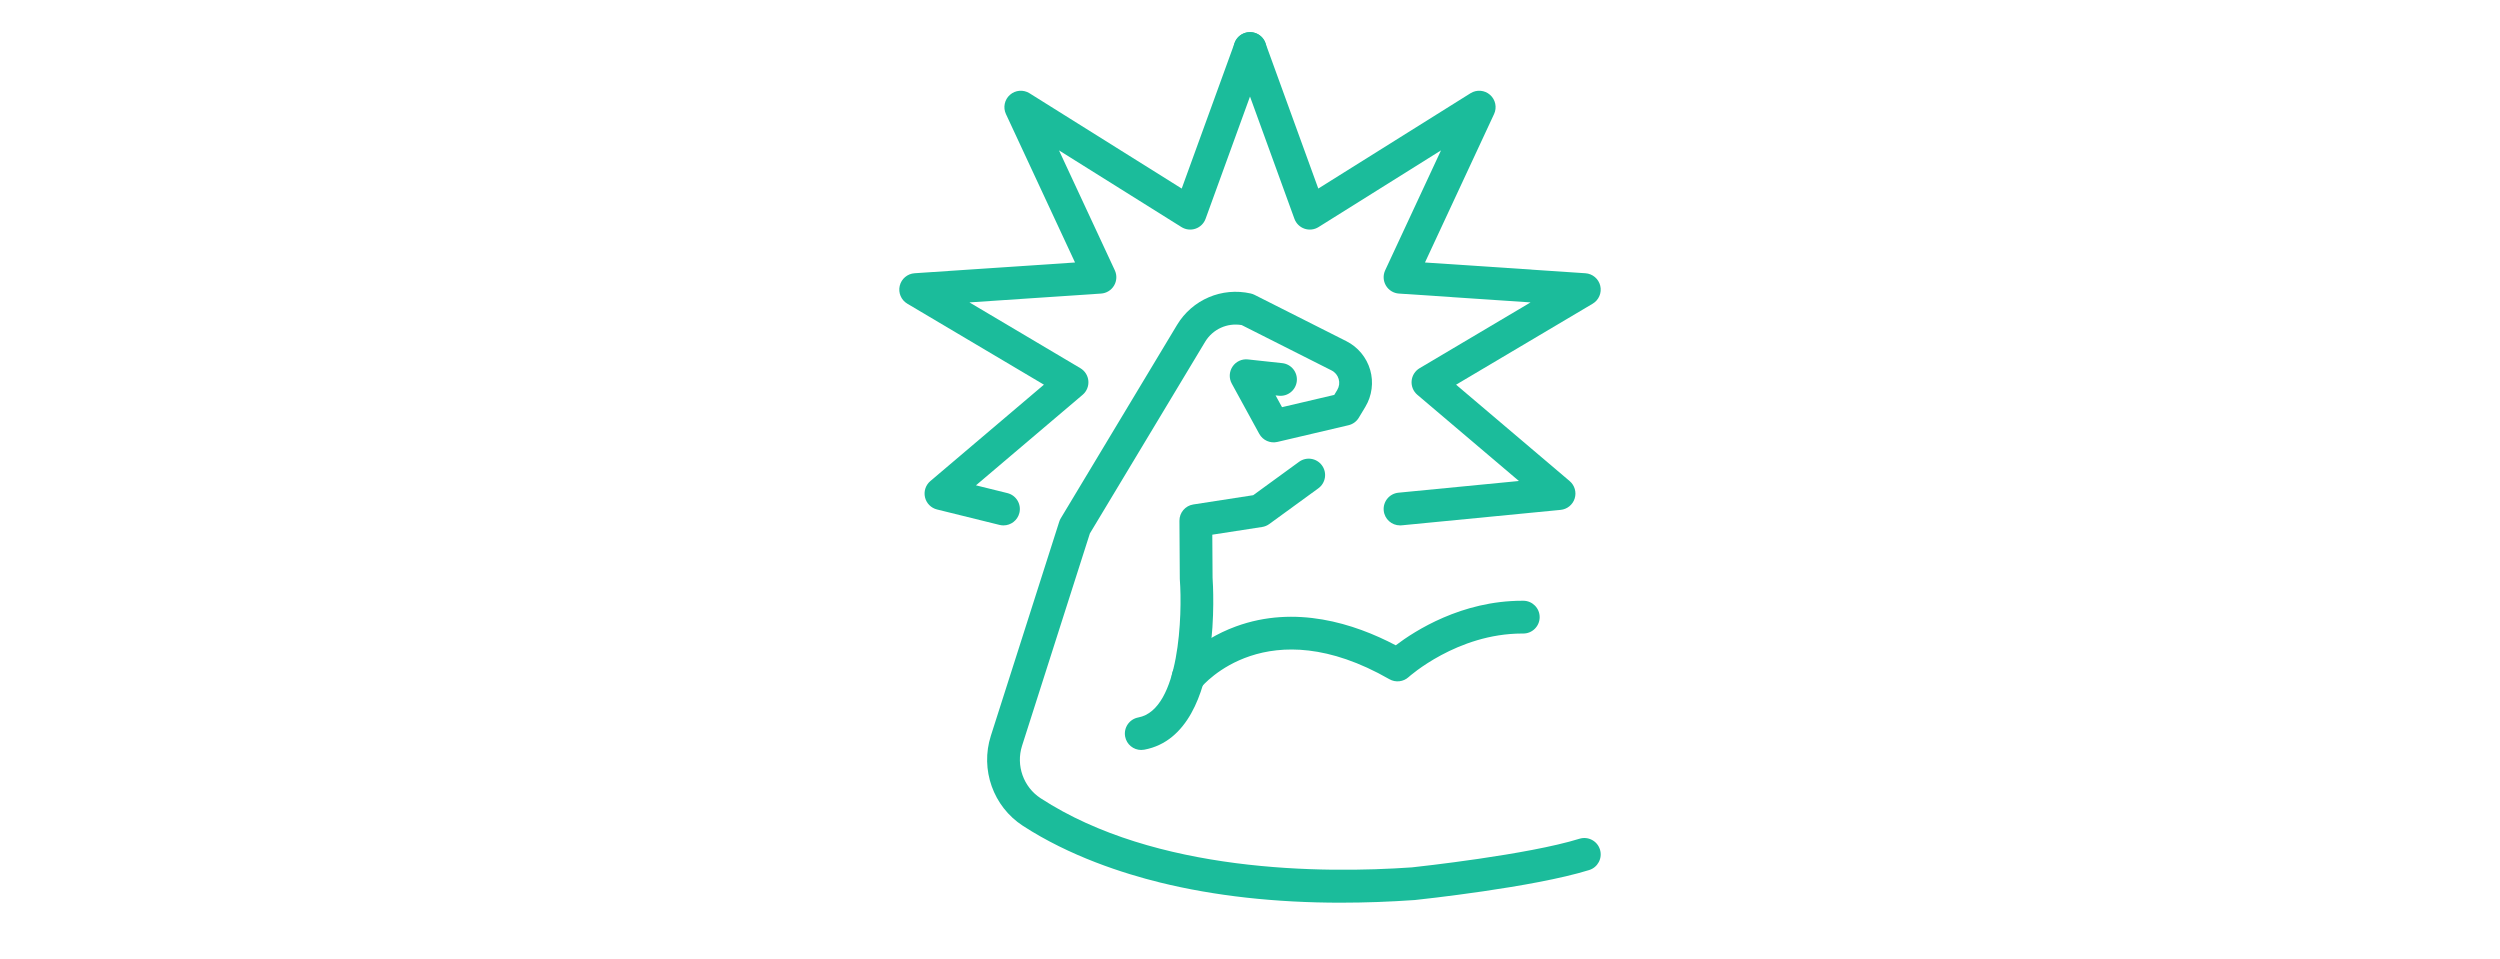 <?xml version="1.0" encoding="UTF-8"?> <svg xmlns="http://www.w3.org/2000/svg" id="Layer_1" width="292" height="112" version="1.1" viewBox="0 0 292 112"><defs><style> .st0 { fill: #1bbc9b; } </style></defs><path class="st0" d="M156.655,105.435c-7.701 0-14.787-.787-21.152-2.355-4.288-1.056-10.552-3.064-16.04-6.632-3.455-2.246-4.99-6.566-3.731-10.506l7.988-25.009c.045-.141.106-.277.183-.404l13.573-22.572c1.78-2.961,5.239-4.439,8.61-3.678.153.035.301.088.441.158l10.73,5.414c1.348.68,2.361,1.902,2.78,3.353.419,1.45.212,3.024-.566,4.318l-.762,1.268c-.266.443-.7.759-1.203.877l-8.307,1.951c-.839.196-1.704-.19-2.117-.945l-3.211-5.87c-.342-.625-.308-1.389.088-1.982.396-.593,1.088-.917,1.797-.84l4.014.435c1.051.114,1.81,1.058,1.697,2.109-.114,1.051-1.059,1.811-2.109,1.697l-.37-.04.753,1.377,6.103-1.433.346-.576c.235-.39.295-.846.168-1.284s-.42-.791-.826-.997l-10.499-5.298c-1.689-.292-3.386.477-4.277,1.958l-13.458,22.38-7.92,24.796c-.735,2.301.158,4.823,2.171,6.132,13.408,8.717,32.915,8.802,43.373,8.072.735-.079,13.546-1.472,19.559-3.342,1.01-.314,2.082.25,2.396,1.259s-.25,2.082-1.259,2.396c-6.521,2.029-19.767,3.438-20.327,3.498-.022.002-.044.004-.067.006-2.932.205-5.791.308-8.569.308Z"></path><path class="st0" d="M133.296,87.597c-.905,0-1.709-.644-1.88-1.566-.192-1.039.494-2.038,1.534-2.231,4.891-.906,5.15-12.201,4.856-16.086-.003-.044-.005-.089-.005-.134l-.043-6.756c-.006-.949.684-1.758,1.622-1.903l6.993-1.081,5.359-3.901c.855-.622,2.052-.433,2.674.421s.433,2.052-.421,2.674l-5.735,4.174c-.246.18-.532.298-.834.344l-5.819.899.032,5.042c.042.603.286,4.628-.341,8.877-.676,4.587-2.551,10.252-7.64,11.194-.118.022-.235.032-.351.032Z"></path><path class="st0" d="M138.764,81.043c-.421,0-.844-.138-1.199-.422-.825-.661-.954-1.87-.293-2.694.101-.125,2.513-3.087,7.083-4.759,6.934-2.536,13.797-.359,18.67,2.204,2.231-1.697,7.697-5.204,14.766-5.204.048,0,.094 0.0.141 0,1.057.007,1.908.87,1.901,1.927s-.875,1.914-1.927,1.901c-.038-0-.076-0-.114-0-7.599,0-13.209,5.035-13.265,5.086-.614.56-1.524.663-2.245.249-14.265-8.177-21.722.62-22.032.998-.377.47-.93.714-1.488.714Z"></path><path class="st0" d="M163.522,61.366c-.974,0-1.807-.74-1.903-1.729-.102-1.052.668-1.988,1.72-2.09l14.07-1.367-11.863-10.068c-.472-.4-.721-1.004-.669-1.62.052-.616.399-1.17.931-1.485l12.962-7.686-15.375-1.031c-.63-.042-1.198-.392-1.519-.935-.321-.543-.354-1.21-.088-1.782l6.521-14.008-14.307,8.959c-.49.307-1.091.376-1.638.188-.546-.188-.979-.613-1.176-1.156l-6.987-19.233c-.361-.994.152-2.091,1.145-2.452.994-.361,2.091.152,2.452,1.145l6.178,17.008,17.78-11.133c.719-.45,1.647-.374,2.283.188.635.561.826,1.474.468,2.242l-8.07,17.338,18.74,1.257c.837.056,1.539.65,1.734,1.466.194.816-.165,1.663-.886,2.09l-15.955,9.46,13.265,11.258c.586.497.818,1.297.588,2.031-.23.734-.876,1.259-1.641,1.333l-18.572,1.805c-.063.006-.125.009-.187.009Z"></path><path class="st0" d="M117.209,61.367c-.152,0-.306-.018-.461-.056l-7.304-1.805c-.698-.172-1.24-.721-1.404-1.42-.164-.7.077-1.432.625-1.897l13.265-11.258-15.955-9.46c-.721-.427-1.08-1.275-.886-2.09s.897-1.409,1.734-1.466l18.74-1.257-8.07-17.338c-.358-.769-.167-1.681.468-2.242.636-.561,1.565-.637,2.283-.188l17.78,11.133,6.178-17.008c.361-.994,1.459-1.507,2.452-1.145.994.361,1.506,1.459,1.145,2.452l-6.987,19.233c-.197.543-.63.968-1.176,1.156-.547.188-1.149.119-1.639-.188l-14.307-8.959,6.52,14.008c.266.572.234,1.239-.088,1.782-.321.543-.89.893-1.519.935l-15.375,1.031,12.962,7.686c.532.316.879.869.931,1.485.052.616-.197,1.22-.669,1.62l-12.46,10.575,3.673.908c1.026.254,1.652,1.291,1.399,2.317-.215.872-.997,1.455-1.857,1.455Z"></path></svg> 